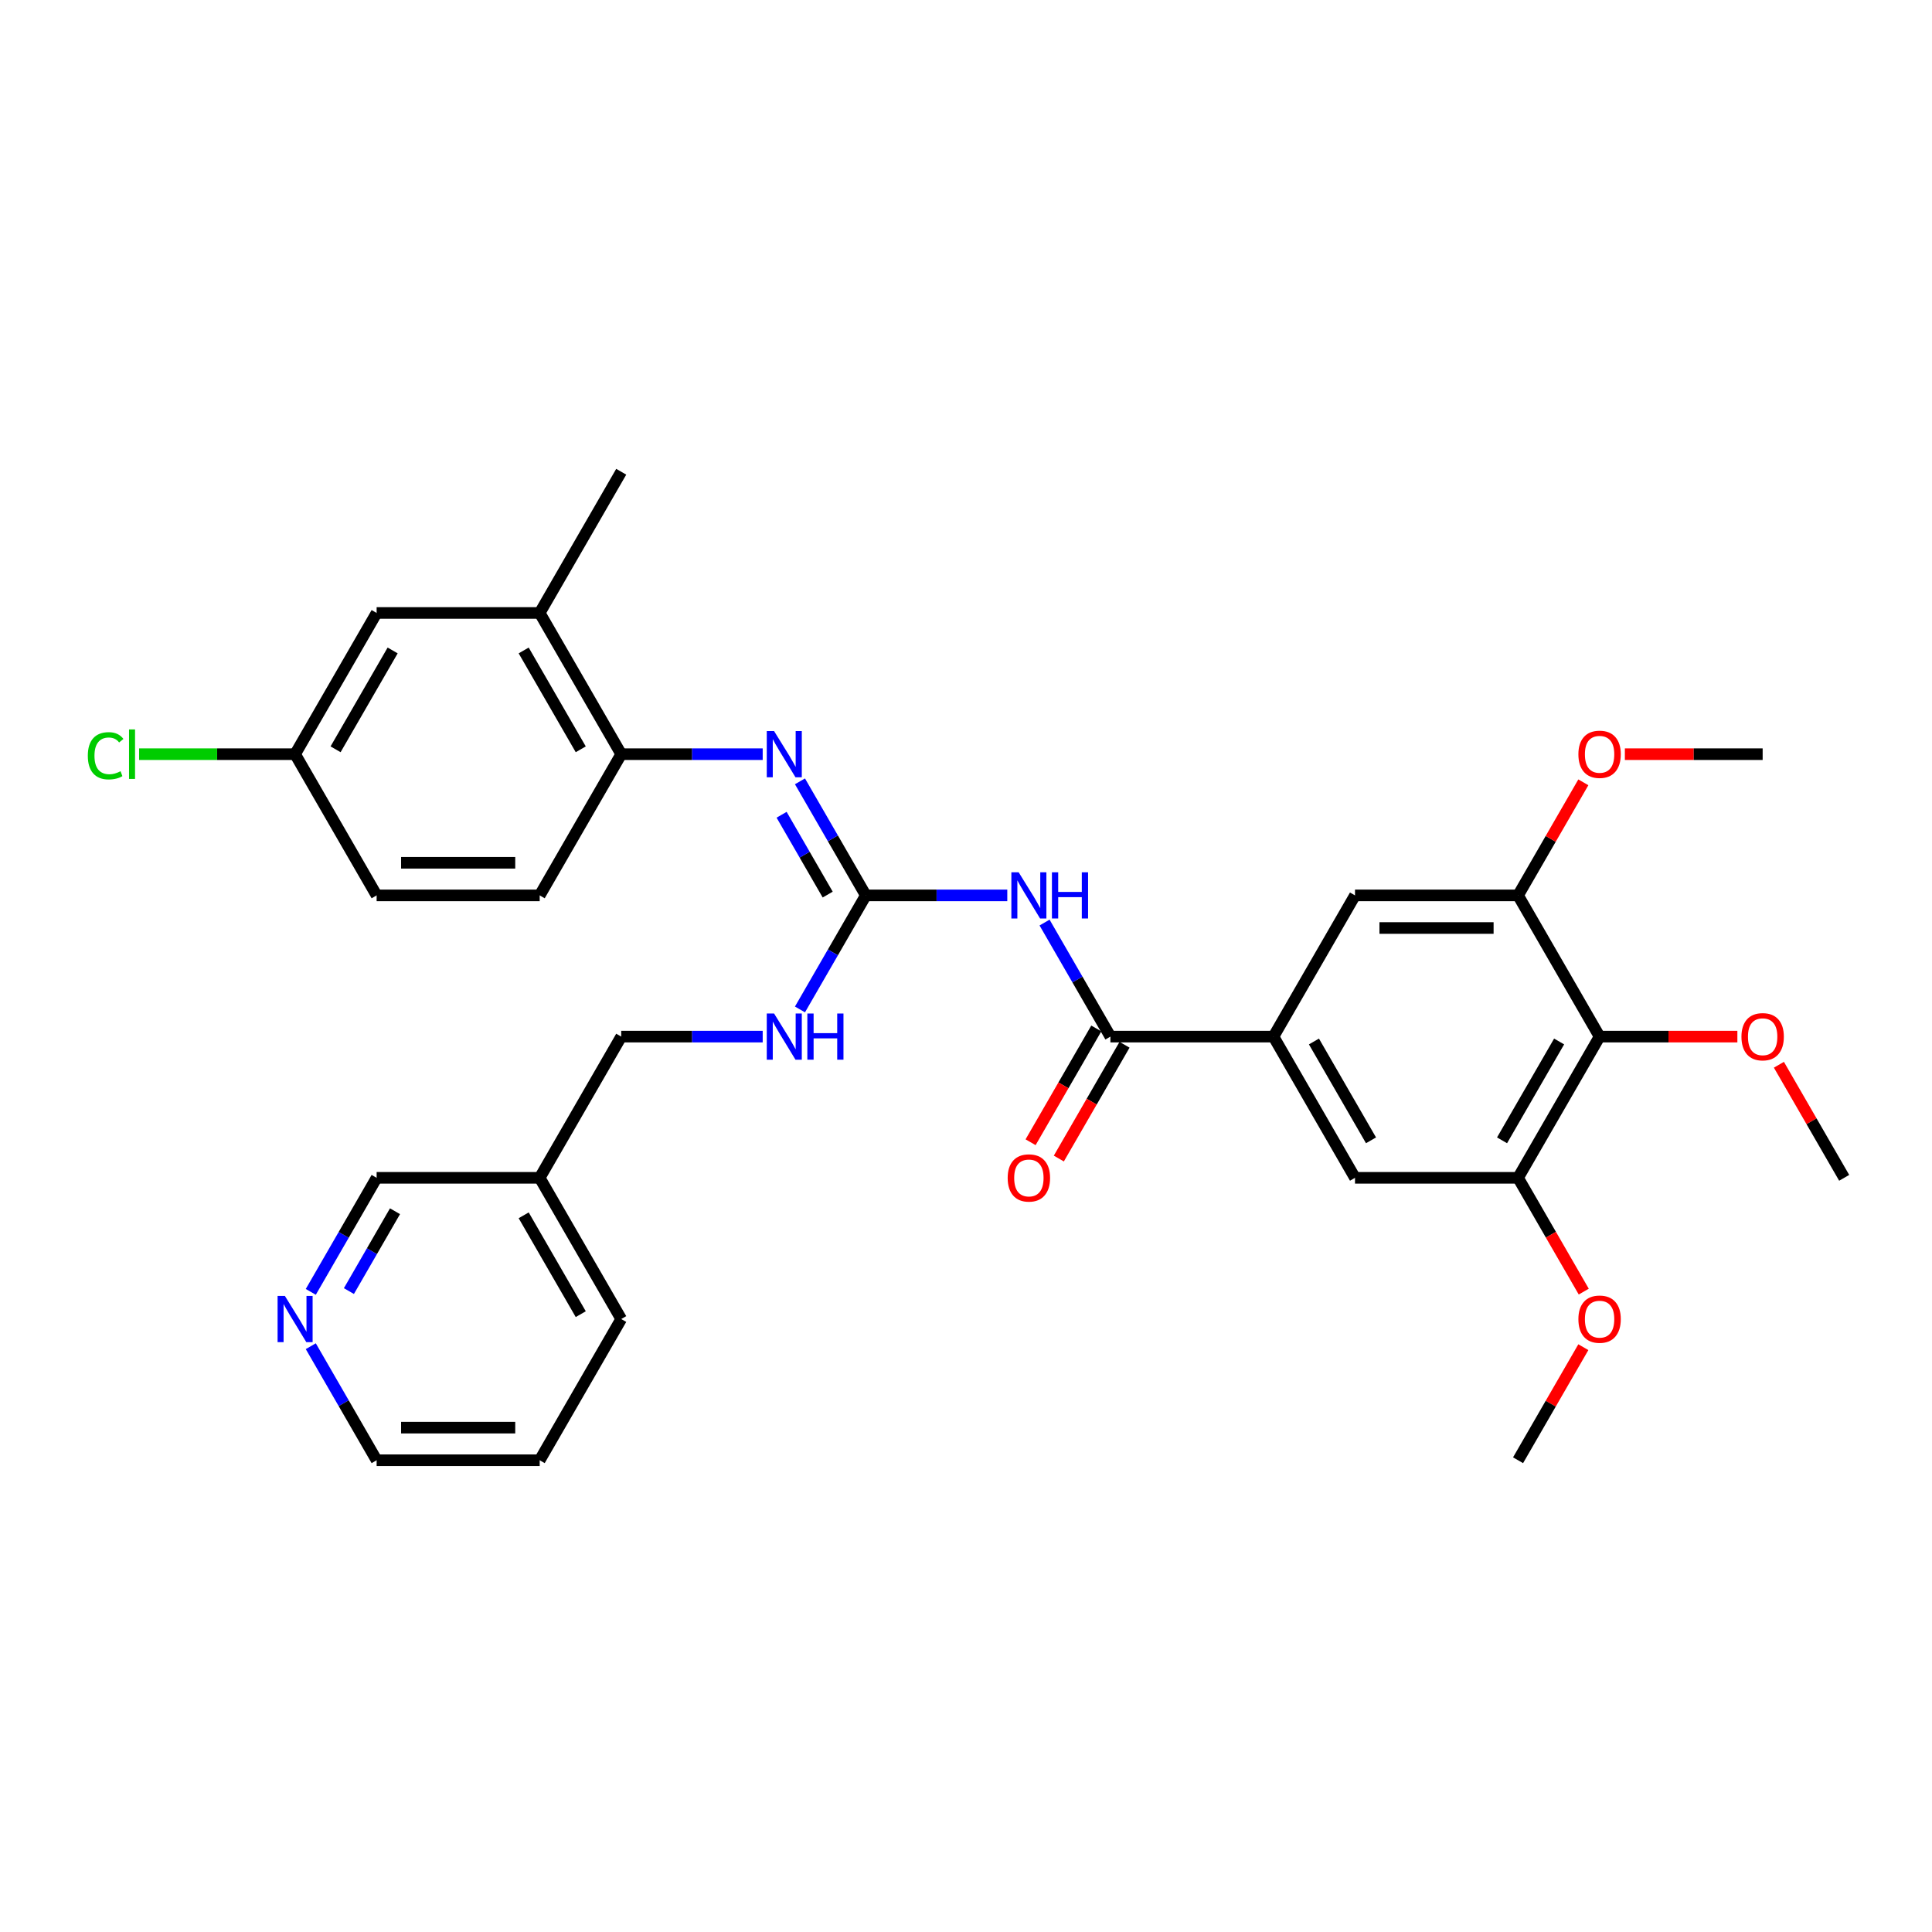 <?xml version='1.0' encoding='iso-8859-1'?>
<svg version='1.1' baseProfile='full'
              xmlns='http://www.w3.org/2000/svg'
                      xmlns:rdkit='http://www.rdkit.org/xml'
                      xmlns:xlink='http://www.w3.org/1999/xlink'
                  xml:space='preserve'
width='1000px' height='1000px' viewBox='0 0 1000 1000'>
<!-- END OF HEADER -->
<rect style='opacity:1.0;fill:#FFFFFF;stroke:none' width='1000' height='1000' x='0' y='0'> </rect>
<path class='bond-0' d='M 521.37,463.454 L 484.757,463.454' style='fill:none;fill-rule:evenodd;stroke:#0000FF;stroke-width:6px;stroke-linecap:butt;stroke-linejoin:miter;stroke-opacity:1' />
<path class='bond-0' d='M 484.757,463.454 L 448.145,463.454' style='fill:none;fill-rule:evenodd;stroke:#000000;stroke-width:6px;stroke-linecap:butt;stroke-linejoin:miter;stroke-opacity:1' />
<path class='bond-1' d='M 540.663,477.515 L 557.704,507.031' style='fill:none;fill-rule:evenodd;stroke:#0000FF;stroke-width:6px;stroke-linecap:butt;stroke-linejoin:miter;stroke-opacity:1' />
<path class='bond-1' d='M 557.704,507.031 L 574.745,536.546' style='fill:none;fill-rule:evenodd;stroke:#000000;stroke-width:6px;stroke-linecap:butt;stroke-linejoin:miter;stroke-opacity:1' />
<path class='bond-2' d='M 448.145,463.454 L 431.104,433.938' style='fill:none;fill-rule:evenodd;stroke:#000000;stroke-width:6px;stroke-linecap:butt;stroke-linejoin:miter;stroke-opacity:1' />
<path class='bond-2' d='M 431.104,433.938 L 414.063,404.422' style='fill:none;fill-rule:evenodd;stroke:#0000FF;stroke-width:6px;stroke-linecap:butt;stroke-linejoin:miter;stroke-opacity:1' />
<path class='bond-2' d='M 428.414,463.039 L 416.485,442.378' style='fill:none;fill-rule:evenodd;stroke:#000000;stroke-width:6px;stroke-linecap:butt;stroke-linejoin:miter;stroke-opacity:1' />
<path class='bond-2' d='M 416.485,442.378 L 404.556,421.717' style='fill:none;fill-rule:evenodd;stroke:#0000FF;stroke-width:6px;stroke-linecap:butt;stroke-linejoin:miter;stroke-opacity:1' />
<path class='bond-11' d='M 448.145,463.454 L 431.104,492.969' style='fill:none;fill-rule:evenodd;stroke:#000000;stroke-width:6px;stroke-linecap:butt;stroke-linejoin:miter;stroke-opacity:1' />
<path class='bond-11' d='M 431.104,492.969 L 414.063,522.485' style='fill:none;fill-rule:evenodd;stroke:#0000FF;stroke-width:6px;stroke-linecap:butt;stroke-linejoin:miter;stroke-opacity:1' />
<path class='bond-3' d='M 574.745,536.546 L 659.145,536.546' style='fill:none;fill-rule:evenodd;stroke:#000000;stroke-width:6px;stroke-linecap:butt;stroke-linejoin:miter;stroke-opacity:1' />
<path class='bond-12' d='M 567.436,532.326 L 550.434,561.775' style='fill:none;fill-rule:evenodd;stroke:#000000;stroke-width:6px;stroke-linecap:butt;stroke-linejoin:miter;stroke-opacity:1' />
<path class='bond-12' d='M 550.434,561.775 L 533.432,591.223' style='fill:none;fill-rule:evenodd;stroke:#FF0000;stroke-width:6px;stroke-linecap:butt;stroke-linejoin:miter;stroke-opacity:1' />
<path class='bond-12' d='M 582.054,540.766 L 565.052,570.215' style='fill:none;fill-rule:evenodd;stroke:#000000;stroke-width:6px;stroke-linecap:butt;stroke-linejoin:miter;stroke-opacity:1' />
<path class='bond-12' d='M 565.052,570.215 L 548.05,599.663' style='fill:none;fill-rule:evenodd;stroke:#FF0000;stroke-width:6px;stroke-linecap:butt;stroke-linejoin:miter;stroke-opacity:1' />
<path class='bond-7' d='M 394.77,390.361 L 358.157,390.361' style='fill:none;fill-rule:evenodd;stroke:#0000FF;stroke-width:6px;stroke-linecap:butt;stroke-linejoin:miter;stroke-opacity:1' />
<path class='bond-7' d='M 358.157,390.361 L 321.544,390.361' style='fill:none;fill-rule:evenodd;stroke:#000000;stroke-width:6px;stroke-linecap:butt;stroke-linejoin:miter;stroke-opacity:1' />
<path class='bond-8' d='M 659.145,536.546 L 701.345,463.454' style='fill:none;fill-rule:evenodd;stroke:#000000;stroke-width:6px;stroke-linecap:butt;stroke-linejoin:miter;stroke-opacity:1' />
<path class='bond-9' d='M 659.145,536.546 L 701.345,609.639' style='fill:none;fill-rule:evenodd;stroke:#000000;stroke-width:6px;stroke-linecap:butt;stroke-linejoin:miter;stroke-opacity:1' />
<path class='bond-9' d='M 680.093,539.07 L 709.634,590.235' style='fill:none;fill-rule:evenodd;stroke:#000000;stroke-width:6px;stroke-linecap:butt;stroke-linejoin:miter;stroke-opacity:1' />
<path class='bond-4' d='M 827.945,536.546 L 785.745,609.639' style='fill:none;fill-rule:evenodd;stroke:#000000;stroke-width:6px;stroke-linecap:butt;stroke-linejoin:miter;stroke-opacity:1' />
<path class='bond-4' d='M 806.997,539.07 L 777.457,590.235' style='fill:none;fill-rule:evenodd;stroke:#000000;stroke-width:6px;stroke-linecap:butt;stroke-linejoin:miter;stroke-opacity:1' />
<path class='bond-19' d='M 827.945,536.546 L 863.604,536.546' style='fill:none;fill-rule:evenodd;stroke:#000000;stroke-width:6px;stroke-linecap:butt;stroke-linejoin:miter;stroke-opacity:1' />
<path class='bond-19' d='M 863.604,536.546 L 899.263,536.546' style='fill:none;fill-rule:evenodd;stroke:#FF0000;stroke-width:6px;stroke-linecap:butt;stroke-linejoin:miter;stroke-opacity:1' />
<path class='bond-32' d='M 827.945,536.546 L 785.745,463.454' style='fill:none;fill-rule:evenodd;stroke:#000000;stroke-width:6px;stroke-linecap:butt;stroke-linejoin:miter;stroke-opacity:1' />
<path class='bond-5' d='M 785.745,463.454 L 701.345,463.454' style='fill:none;fill-rule:evenodd;stroke:#000000;stroke-width:6px;stroke-linecap:butt;stroke-linejoin:miter;stroke-opacity:1' />
<path class='bond-5' d='M 773.085,480.334 L 714.005,480.334' style='fill:none;fill-rule:evenodd;stroke:#000000;stroke-width:6px;stroke-linecap:butt;stroke-linejoin:miter;stroke-opacity:1' />
<path class='bond-20' d='M 785.745,463.454 L 802.64,434.191' style='fill:none;fill-rule:evenodd;stroke:#000000;stroke-width:6px;stroke-linecap:butt;stroke-linejoin:miter;stroke-opacity:1' />
<path class='bond-20' d='M 802.64,434.191 L 819.535,404.928' style='fill:none;fill-rule:evenodd;stroke:#FF0000;stroke-width:6px;stroke-linecap:butt;stroke-linejoin:miter;stroke-opacity:1' />
<path class='bond-6' d='M 785.745,609.639 L 701.345,609.639' style='fill:none;fill-rule:evenodd;stroke:#000000;stroke-width:6px;stroke-linecap:butt;stroke-linejoin:miter;stroke-opacity:1' />
<path class='bond-21' d='M 785.745,609.639 L 802.747,639.087' style='fill:none;fill-rule:evenodd;stroke:#000000;stroke-width:6px;stroke-linecap:butt;stroke-linejoin:miter;stroke-opacity:1' />
<path class='bond-21' d='M 802.747,639.087 L 819.749,668.536' style='fill:none;fill-rule:evenodd;stroke:#FF0000;stroke-width:6px;stroke-linecap:butt;stroke-linejoin:miter;stroke-opacity:1' />
<path class='bond-10' d='M 321.544,390.361 L 279.344,317.268' style='fill:none;fill-rule:evenodd;stroke:#000000;stroke-width:6px;stroke-linecap:butt;stroke-linejoin:miter;stroke-opacity:1' />
<path class='bond-10' d='M 300.596,387.837 L 271.056,336.672' style='fill:none;fill-rule:evenodd;stroke:#000000;stroke-width:6px;stroke-linecap:butt;stroke-linejoin:miter;stroke-opacity:1' />
<path class='bond-15' d='M 321.544,390.361 L 279.344,463.454' style='fill:none;fill-rule:evenodd;stroke:#000000;stroke-width:6px;stroke-linecap:butt;stroke-linejoin:miter;stroke-opacity:1' />
<path class='bond-13' d='M 279.344,317.268 L 194.944,317.268' style='fill:none;fill-rule:evenodd;stroke:#000000;stroke-width:6px;stroke-linecap:butt;stroke-linejoin:miter;stroke-opacity:1' />
<path class='bond-25' d='M 279.344,317.268 L 321.544,244.176' style='fill:none;fill-rule:evenodd;stroke:#000000;stroke-width:6px;stroke-linecap:butt;stroke-linejoin:miter;stroke-opacity:1' />
<path class='bond-18' d='M 394.77,536.546 L 358.157,536.546' style='fill:none;fill-rule:evenodd;stroke:#0000FF;stroke-width:6px;stroke-linecap:butt;stroke-linejoin:miter;stroke-opacity:1' />
<path class='bond-18' d='M 358.157,536.546 L 321.544,536.546' style='fill:none;fill-rule:evenodd;stroke:#000000;stroke-width:6px;stroke-linecap:butt;stroke-linejoin:miter;stroke-opacity:1' />
<path class='bond-33' d='M 194.944,317.268 L 152.744,390.361' style='fill:none;fill-rule:evenodd;stroke:#000000;stroke-width:6px;stroke-linecap:butt;stroke-linejoin:miter;stroke-opacity:1' />
<path class='bond-33' d='M 203.233,336.672 L 173.693,387.837' style='fill:none;fill-rule:evenodd;stroke:#000000;stroke-width:6px;stroke-linecap:butt;stroke-linejoin:miter;stroke-opacity:1' />
<path class='bond-14' d='M 160.862,668.671 L 177.903,639.155' style='fill:none;fill-rule:evenodd;stroke:#0000FF;stroke-width:6px;stroke-linecap:butt;stroke-linejoin:miter;stroke-opacity:1' />
<path class='bond-14' d='M 177.903,639.155 L 194.944,609.639' style='fill:none;fill-rule:evenodd;stroke:#000000;stroke-width:6px;stroke-linecap:butt;stroke-linejoin:miter;stroke-opacity:1' />
<path class='bond-14' d='M 180.593,668.256 L 192.522,647.595' style='fill:none;fill-rule:evenodd;stroke:#0000FF;stroke-width:6px;stroke-linecap:butt;stroke-linejoin:miter;stroke-opacity:1' />
<path class='bond-14' d='M 192.522,647.595 L 204.45,626.934' style='fill:none;fill-rule:evenodd;stroke:#000000;stroke-width:6px;stroke-linecap:butt;stroke-linejoin:miter;stroke-opacity:1' />
<path class='bond-34' d='M 160.862,696.793 L 177.903,726.309' style='fill:none;fill-rule:evenodd;stroke:#0000FF;stroke-width:6px;stroke-linecap:butt;stroke-linejoin:miter;stroke-opacity:1' />
<path class='bond-34' d='M 177.903,726.309 L 194.944,755.824' style='fill:none;fill-rule:evenodd;stroke:#000000;stroke-width:6px;stroke-linecap:butt;stroke-linejoin:miter;stroke-opacity:1' />
<path class='bond-22' d='M 279.344,463.454 L 194.944,463.454' style='fill:none;fill-rule:evenodd;stroke:#000000;stroke-width:6px;stroke-linecap:butt;stroke-linejoin:miter;stroke-opacity:1' />
<path class='bond-22' d='M 266.684,446.574 L 207.604,446.574' style='fill:none;fill-rule:evenodd;stroke:#000000;stroke-width:6px;stroke-linecap:butt;stroke-linejoin:miter;stroke-opacity:1' />
<path class='bond-16' d='M 279.344,609.639 L 321.544,536.546' style='fill:none;fill-rule:evenodd;stroke:#000000;stroke-width:6px;stroke-linecap:butt;stroke-linejoin:miter;stroke-opacity:1' />
<path class='bond-24' d='M 279.344,609.639 L 194.944,609.639' style='fill:none;fill-rule:evenodd;stroke:#000000;stroke-width:6px;stroke-linecap:butt;stroke-linejoin:miter;stroke-opacity:1' />
<path class='bond-27' d='M 279.344,609.639 L 321.544,682.732' style='fill:none;fill-rule:evenodd;stroke:#000000;stroke-width:6px;stroke-linecap:butt;stroke-linejoin:miter;stroke-opacity:1' />
<path class='bond-27' d='M 271.056,629.043 L 300.596,680.208' style='fill:none;fill-rule:evenodd;stroke:#000000;stroke-width:6px;stroke-linecap:butt;stroke-linejoin:miter;stroke-opacity:1' />
<path class='bond-17' d='M 152.744,390.361 L 194.944,463.454' style='fill:none;fill-rule:evenodd;stroke:#000000;stroke-width:6px;stroke-linecap:butt;stroke-linejoin:miter;stroke-opacity:1' />
<path class='bond-23' d='M 152.744,390.361 L 112.375,390.361' style='fill:none;fill-rule:evenodd;stroke:#000000;stroke-width:6px;stroke-linecap:butt;stroke-linejoin:miter;stroke-opacity:1' />
<path class='bond-23' d='M 112.375,390.361 L 72.007,390.361' style='fill:none;fill-rule:evenodd;stroke:#00CC00;stroke-width:6px;stroke-linecap:butt;stroke-linejoin:miter;stroke-opacity:1' />
<path class='bond-28' d='M 920.756,551.114 L 937.651,580.376' style='fill:none;fill-rule:evenodd;stroke:#FF0000;stroke-width:6px;stroke-linecap:butt;stroke-linejoin:miter;stroke-opacity:1' />
<path class='bond-28' d='M 937.651,580.376 L 954.545,609.639' style='fill:none;fill-rule:evenodd;stroke:#000000;stroke-width:6px;stroke-linecap:butt;stroke-linejoin:miter;stroke-opacity:1' />
<path class='bond-29' d='M 841.027,390.361 L 876.686,390.361' style='fill:none;fill-rule:evenodd;stroke:#FF0000;stroke-width:6px;stroke-linecap:butt;stroke-linejoin:miter;stroke-opacity:1' />
<path class='bond-29' d='M 876.686,390.361 L 912.345,390.361' style='fill:none;fill-rule:evenodd;stroke:#000000;stroke-width:6px;stroke-linecap:butt;stroke-linejoin:miter;stroke-opacity:1' />
<path class='bond-30' d='M 819.535,697.299 L 802.64,726.562' style='fill:none;fill-rule:evenodd;stroke:#FF0000;stroke-width:6px;stroke-linecap:butt;stroke-linejoin:miter;stroke-opacity:1' />
<path class='bond-30' d='M 802.64,726.562 L 785.745,755.824' style='fill:none;fill-rule:evenodd;stroke:#000000;stroke-width:6px;stroke-linecap:butt;stroke-linejoin:miter;stroke-opacity:1' />
<path class='bond-26' d='M 194.944,755.824 L 279.344,755.824' style='fill:none;fill-rule:evenodd;stroke:#000000;stroke-width:6px;stroke-linecap:butt;stroke-linejoin:miter;stroke-opacity:1' />
<path class='bond-26' d='M 207.604,738.944 L 266.684,738.944' style='fill:none;fill-rule:evenodd;stroke:#000000;stroke-width:6px;stroke-linecap:butt;stroke-linejoin:miter;stroke-opacity:1' />
<path class='bond-31' d='M 321.544,682.732 L 279.344,755.824' style='fill:none;fill-rule:evenodd;stroke:#000000;stroke-width:6px;stroke-linecap:butt;stroke-linejoin:miter;stroke-opacity:1' />
<path  class='atom-0' d='M 527.261 451.503
L 535.094 464.163
Q 535.87 465.412, 537.119 467.674
Q 538.368 469.936, 538.436 470.071
L 538.436 451.503
L 541.609 451.503
L 541.609 475.405
L 538.335 475.405
L 529.928 461.563
Q 528.949 459.943, 527.903 458.086
Q 526.89 456.229, 526.586 455.655
L 526.586 475.405
L 523.48 475.405
L 523.48 451.503
L 527.261 451.503
' fill='#0000FF'/>
<path  class='atom-0' d='M 544.479 451.503
L 547.72 451.503
L 547.72 461.664
L 559.941 461.664
L 559.941 451.503
L 563.182 451.503
L 563.182 475.405
L 559.941 475.405
L 559.941 464.365
L 547.72 464.365
L 547.72 475.405
L 544.479 475.405
L 544.479 451.503
' fill='#0000FF'/>
<path  class='atom-3' d='M 400.661 378.41
L 408.493 391.07
Q 409.27 392.319, 410.519 394.581
Q 411.768 396.843, 411.836 396.978
L 411.836 378.41
L 415.009 378.41
L 415.009 402.312
L 411.734 402.312
L 403.328 388.47
Q 402.349 386.85, 401.302 384.993
Q 400.29 383.136, 399.986 382.562
L 399.986 402.312
L 396.88 402.312
L 396.88 378.41
L 400.661 378.41
' fill='#0000FF'/>
<path  class='atom-12' d='M 400.661 524.595
L 408.493 537.255
Q 409.27 538.504, 410.519 540.766
Q 411.768 543.028, 411.836 543.163
L 411.836 524.595
L 415.009 524.595
L 415.009 548.497
L 411.734 548.497
L 403.328 534.656
Q 402.349 533.035, 401.302 531.178
Q 400.29 529.322, 399.986 528.748
L 399.986 548.497
L 396.88 548.497
L 396.88 524.595
L 400.661 524.595
' fill='#0000FF'/>
<path  class='atom-12' d='M 417.879 524.595
L 421.12 524.595
L 421.12 534.757
L 433.341 534.757
L 433.341 524.595
L 436.582 524.595
L 436.582 548.497
L 433.341 548.497
L 433.341 537.458
L 421.12 537.458
L 421.12 548.497
L 417.879 548.497
L 417.879 524.595
' fill='#0000FF'/>
<path  class='atom-13' d='M 521.573 609.707
Q 521.573 603.967, 524.409 600.76
Q 527.244 597.553, 532.545 597.553
Q 537.845 597.553, 540.681 600.76
Q 543.517 603.967, 543.517 609.707
Q 543.517 615.513, 540.647 618.822
Q 537.778 622.096, 532.545 622.096
Q 527.278 622.096, 524.409 618.822
Q 521.573 615.547, 521.573 609.707
M 532.545 619.396
Q 536.191 619.396, 538.149 616.965
Q 540.141 614.5, 540.141 609.707
Q 540.141 605.014, 538.149 602.651
Q 536.191 600.254, 532.545 600.254
Q 528.899 600.254, 526.907 602.617
Q 524.949 604.98, 524.949 609.707
Q 524.949 614.534, 526.907 616.965
Q 528.899 619.396, 532.545 619.396
' fill='#FF0000'/>
<path  class='atom-15' d='M 147.461 670.781
L 155.293 683.441
Q 156.069 684.69, 157.319 686.952
Q 158.568 689.214, 158.635 689.349
L 158.635 670.781
L 161.809 670.781
L 161.809 694.683
L 158.534 694.683
L 150.128 680.841
Q 149.149 679.221, 148.102 677.364
Q 147.089 675.507, 146.785 674.933
L 146.785 694.683
L 143.679 694.683
L 143.679 670.781
L 147.461 670.781
' fill='#0000FF'/>
<path  class='atom-20' d='M 901.373 536.614
Q 901.373 530.875, 904.209 527.667
Q 907.045 524.46, 912.345 524.46
Q 917.646 524.46, 920.482 527.667
Q 923.317 530.875, 923.317 536.614
Q 923.317 542.421, 920.448 545.729
Q 917.578 549.004, 912.345 549.004
Q 907.079 549.004, 904.209 545.729
Q 901.373 542.454, 901.373 536.614
M 912.345 546.303
Q 915.991 546.303, 917.95 543.872
Q 919.941 541.408, 919.941 536.614
Q 919.941 531.921, 917.95 529.558
Q 915.991 527.161, 912.345 527.161
Q 908.699 527.161, 906.707 529.524
Q 904.749 531.887, 904.749 536.614
Q 904.749 541.442, 906.707 543.872
Q 908.699 546.303, 912.345 546.303
' fill='#FF0000'/>
<path  class='atom-21' d='M 816.973 390.429
Q 816.973 384.689, 819.809 381.482
Q 822.645 378.275, 827.945 378.275
Q 833.246 378.275, 836.081 381.482
Q 838.917 384.689, 838.917 390.429
Q 838.917 396.235, 836.048 399.544
Q 833.178 402.818, 827.945 402.818
Q 822.679 402.818, 819.809 399.544
Q 816.973 396.269, 816.973 390.429
M 827.945 400.118
Q 831.591 400.118, 833.549 397.687
Q 835.541 395.222, 835.541 390.429
Q 835.541 385.736, 833.549 383.373
Q 831.591 380.976, 827.945 380.976
Q 824.299 380.976, 822.307 383.339
Q 820.349 385.702, 820.349 390.429
Q 820.349 395.256, 822.307 397.687
Q 824.299 400.118, 827.945 400.118
' fill='#FF0000'/>
<path  class='atom-22' d='M 816.973 682.799
Q 816.973 677.06, 819.809 673.853
Q 822.645 670.646, 827.945 670.646
Q 833.246 670.646, 836.081 673.853
Q 838.917 677.06, 838.917 682.799
Q 838.917 688.606, 836.048 691.914
Q 833.178 695.189, 827.945 695.189
Q 822.679 695.189, 819.809 691.914
Q 816.973 688.64, 816.973 682.799
M 827.945 692.488
Q 831.591 692.488, 833.549 690.058
Q 835.541 687.593, 835.541 682.799
Q 835.541 678.107, 833.549 675.743
Q 831.591 673.346, 827.945 673.346
Q 824.299 673.346, 822.307 675.71
Q 820.349 678.073, 820.349 682.799
Q 820.349 687.627, 822.307 690.058
Q 824.299 692.488, 827.945 692.488
' fill='#FF0000'/>
<path  class='atom-24' d='M 45.455 391.188
Q 45.455 385.246, 48.223 382.14
Q 51.025 379.001, 56.325 379.001
Q 61.254 379.001, 63.888 382.478
L 61.659 384.301
Q 59.735 381.769, 56.325 381.769
Q 52.713 381.769, 50.789 384.2
Q 48.898 386.597, 48.898 391.188
Q 48.898 395.915, 50.856 398.345
Q 52.848 400.776, 56.697 400.776
Q 59.33 400.776, 62.402 399.189
L 63.347 401.721
Q 62.098 402.531, 60.208 403.004
Q 58.317 403.477, 56.224 403.477
Q 51.025 403.477, 48.223 400.303
Q 45.455 397.13, 45.455 391.188
' fill='#00CC00'/>
<path  class='atom-24' d='M 66.791 377.549
L 69.897 377.549
L 69.897 403.173
L 66.791 403.173
L 66.791 377.549
' fill='#00CC00'/>
</svg>
